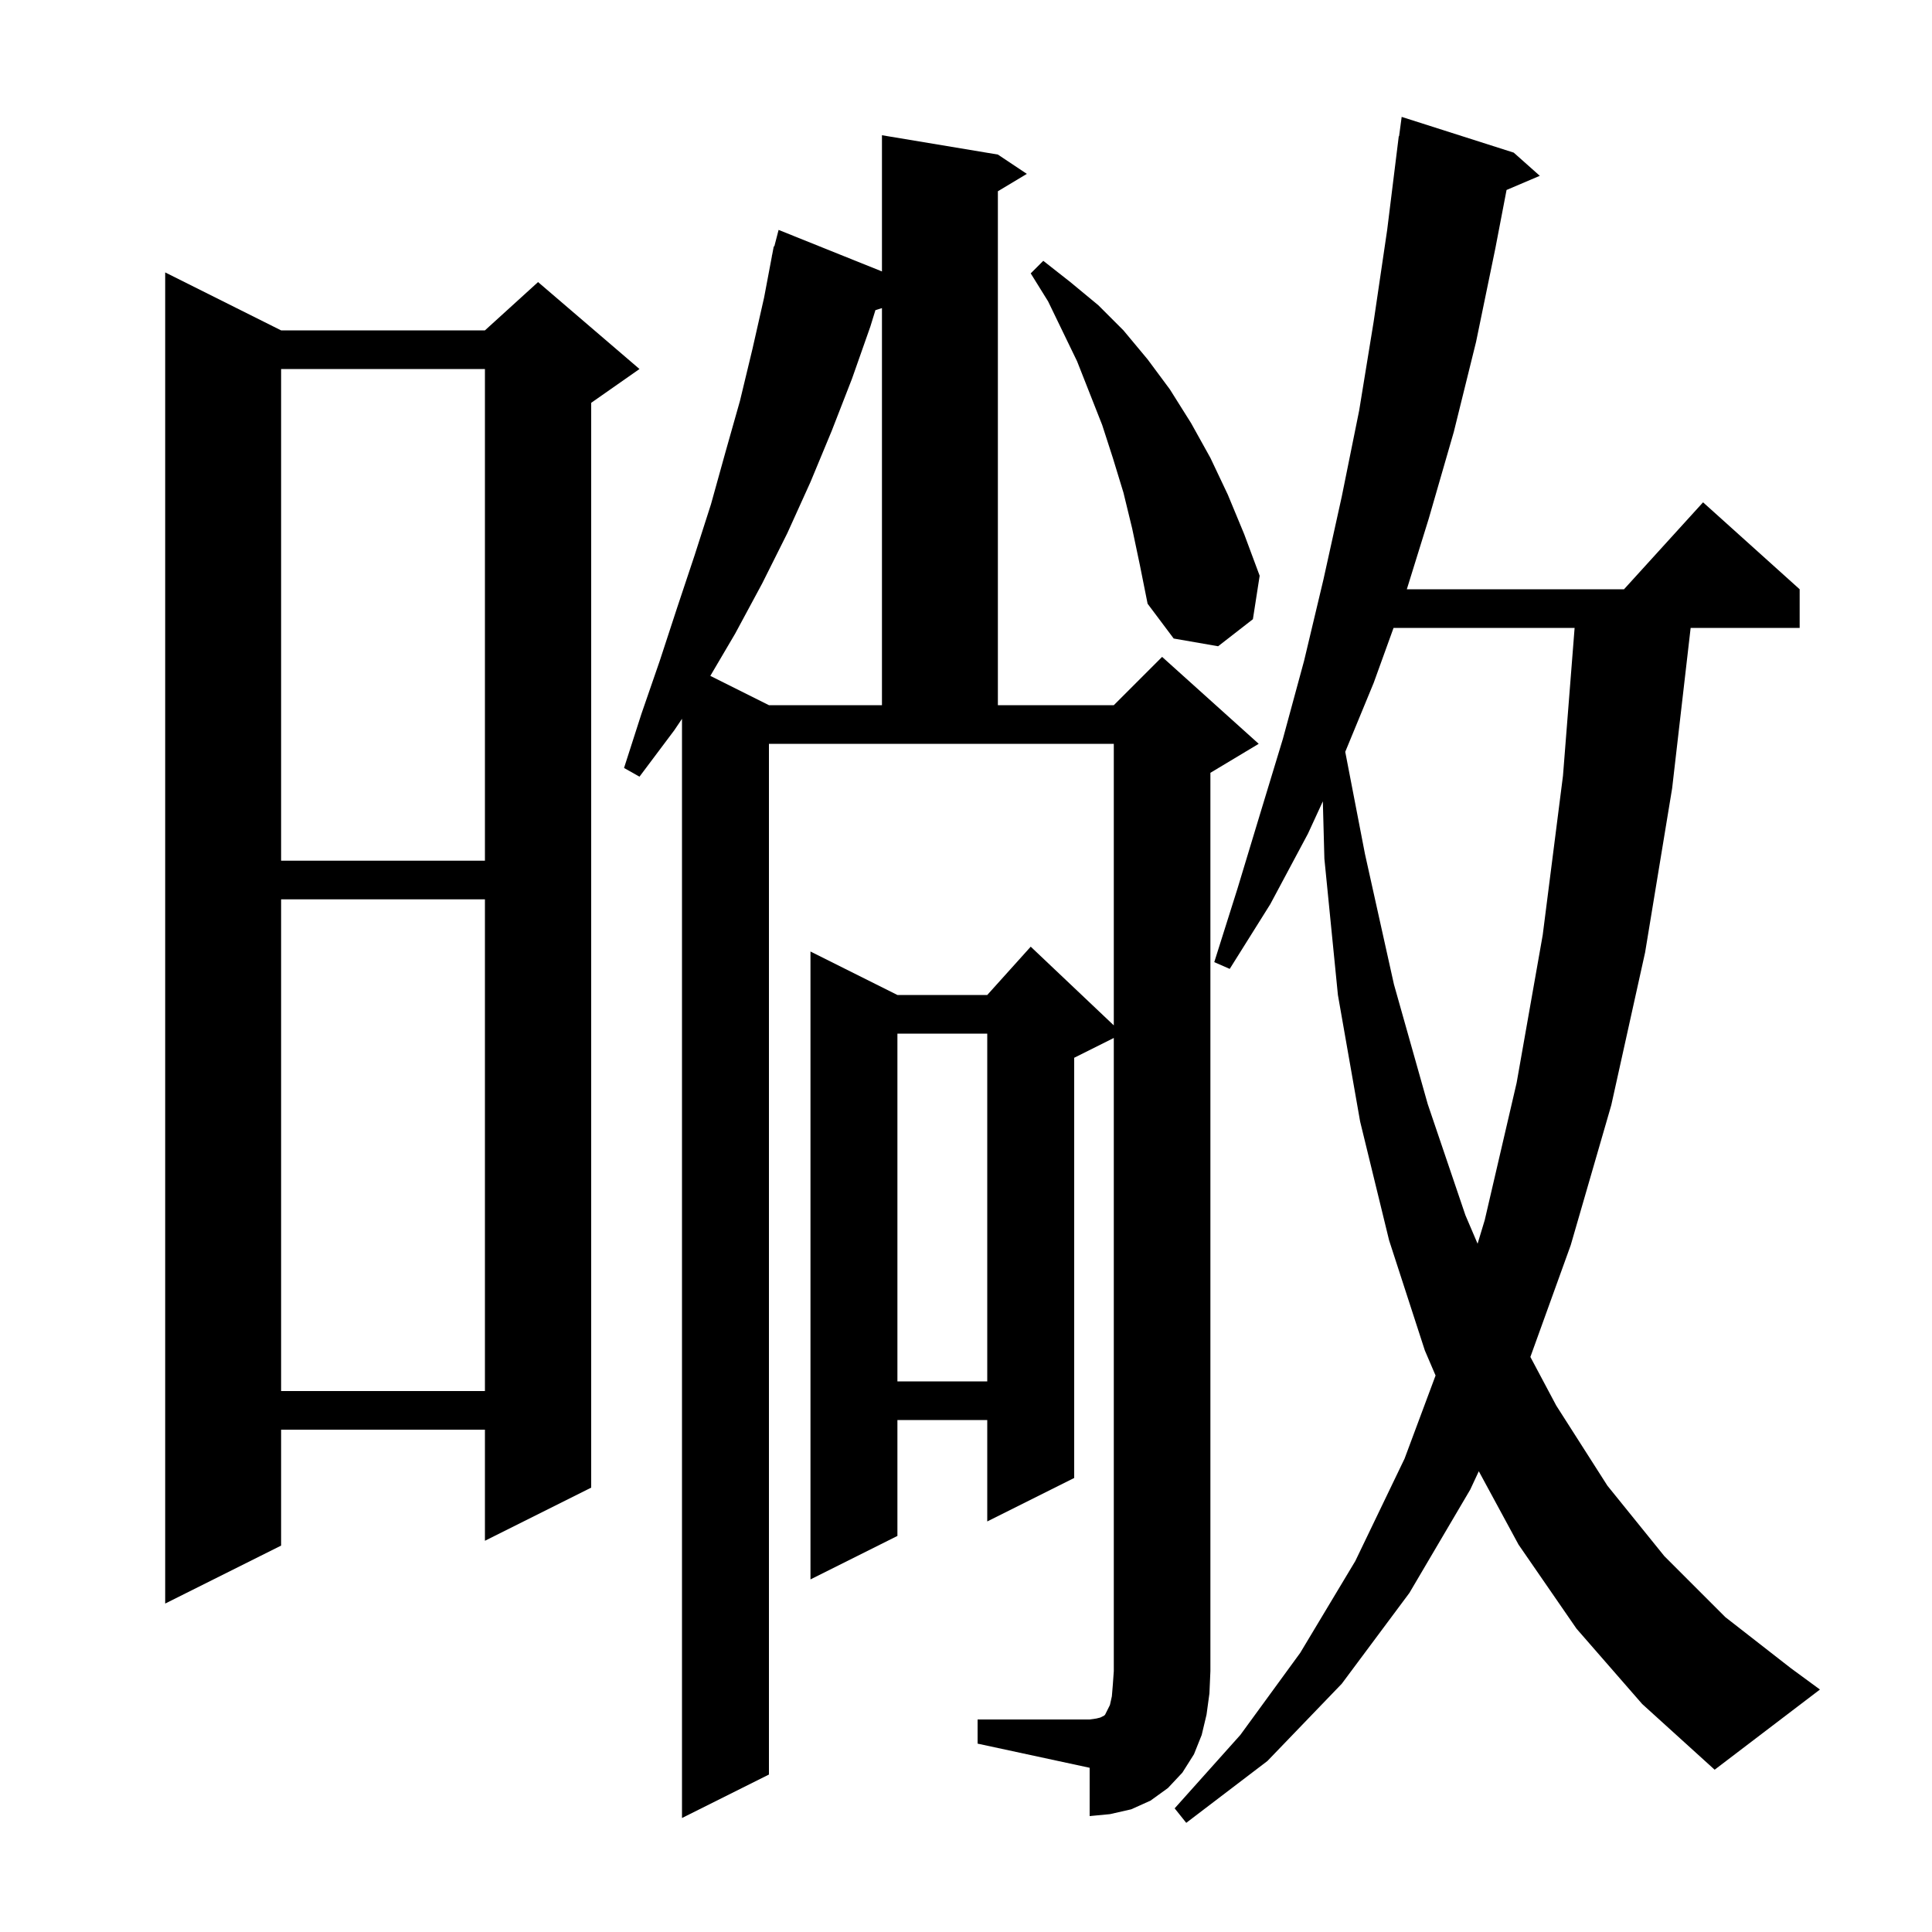 <svg xmlns="http://www.w3.org/2000/svg" xmlns:xlink="http://www.w3.org/1999/xlink" version="1.1" baseProfile="full" viewBox="0 0 200 200" width="200" height="200"><g fill="currentColor"><path d="M 163.2 168.6 L 157.2 159.9 L 153.085 152.303 L 152.2 154.2 L 145.9 164.9 L 138.9 174.3 L 131.2 182.3 L 122.8 188.7 L 121.6 187.2 L 128.4 179.6 L 134.6 171.1 L 140.3 161.6 L 145.4 151.0 L 148.61 142.391 L 147.5 139.8 L 143.8 128.4 L 140.8 116.1 L 138.5 103.0 L 137.1 88.9 L 136.94 82.955 L 135.4 86.3 L 131.5 93.6 L 127.3 100.3 L 125.7 99.6 L 128.1 92.0 L 130.4 84.4 L 132.8 76.5 L 135.0 68.4 L 137.0 60.0 L 138.9 51.4 L 140.7 42.5 L 142.2 33.3 L 143.6 23.8 L 144.8 14.1 L 144.833 14.105 L 145.1 12.1 L 156.7 15.8 L 159.4 18.2 L 155.958 19.666 L 154.8 25.7 L 152.8 35.4 L 150.5 44.7 L 147.9 53.7 L 145.634 61.0 L 168.118 61.0 L 176.3 52.0 L 186.3 61.0 L 186.3 65.0 L 175.015 65.0 L 173.1 81.6 L 170.3 98.6 L 166.8 114.4 L 162.6 128.9 L 158.424 140.47 L 161.1 145.5 L 166.4 153.8 L 172.3 161.1 L 178.6 167.4 L 185.4 172.7 L 188.4 174.9 L 177.5 183.2 L 170.0 176.4 Z M 101.2 178.0 L 112.8 178.0 L 113.5 177.9 L 113.9 177.8 L 114.3 177.6 L 114.4 177.5 L 114.9 176.5 L 115.1 175.6 L 115.2 174.4 L 115.3 173.0 L 115.3 107.45 L 111.2 109.5 L 111.2 153.0 L 102.2 157.5 L 102.2 147.0 L 92.9 147.0 L 92.9 159.0 L 83.9 163.5 L 83.9 98.5 L 92.9 103.0 L 102.2 103.0 L 106.7 98.0 L 115.3 106.147 L 115.3 77.0 L 79.6 77.0 L 79.6 183.7 L 70.6 188.2 L 70.6 74.412 L 69.8 75.6 L 66.2 80.4 L 64.6 79.5 L 66.4 73.9 L 68.3 68.4 L 70.1 62.9 L 71.9 57.5 L 73.6 52.2 L 75.1 46.8 L 76.6 41.5 L 77.9 36.1 L 79.1 30.8 L 79.911 26.502 L 79.9 26.5 L 79.942 26.34 L 80.1 25.5 L 80.156 25.513 L 80.6 23.8 L 91.3 28.099 L 91.3 14.0 L 103.3 16.0 L 106.3 18.0 L 103.3 19.8 L 103.3 73.0 L 115.3 73.0 L 120.3 68.0 L 130.3 77.0 L 125.3 80.0 L 125.3 173.0 L 125.2 175.3 L 124.9 177.5 L 124.4 179.6 L 123.6 181.6 L 122.4 183.5 L 120.9 185.1 L 119.1 186.4 L 117.1 187.3 L 114.9 187.8 L 112.8 188.0 L 112.8 183.0 L 101.2 180.5 Z M 29.1 34.2 L 50.2 34.2 L 55.7 29.2 L 66.2 38.2 L 61.2 41.7 L 61.2 154.0 L 50.2 159.5 L 50.2 148.0 L 29.1 148.0 L 29.1 160.0 L 17.1 166.0 L 17.1 28.2 Z M 29.1 93.1 L 29.1 144.0 L 50.2 144.0 L 50.2 93.1 Z M 92.9 107.0 L 92.9 143.0 L 102.2 143.0 L 102.2 107.0 Z M 144.26 65.0 L 142.2 70.7 L 139.259 77.83 L 141.3 88.4 L 144.3 101.9 L 147.8 114.3 L 151.7 125.8 L 152.96 128.749 L 153.7 126.3 L 157.0 112.1 L 159.7 96.8 L 161.8 80.3 L 163.003 65.0 Z M 29.1 38.2 L 29.1 89.1 L 50.2 89.1 L 50.2 38.2 Z M 90.624 32.105 L 90.1 33.8 L 88.2 39.2 L 86.1 44.6 L 83.9 49.9 L 81.5 55.2 L 78.9 60.4 L 76.1 65.6 L 73.532 69.966 L 79.6 73.0 L 91.3 73.0 L 91.3 31.896 Z M 117.2 54.7 L 116.3 51.0 L 115.2 47.4 L 114.1 44.0 L 111.5 37.4 L 108.5 31.2 L 106.7 28.3 L 108.0 27.0 L 110.8 29.2 L 113.7 31.6 L 116.3 34.2 L 118.8 37.2 L 121.1 40.3 L 123.3 43.8 L 125.3 47.4 L 127.1 51.2 L 128.8 55.3 L 130.4 59.6 L 129.7 64.1 L 126.1 66.9 L 121.5 66.1 L 118.8 62.5 L 118.0 58.5 Z "/></g></svg>